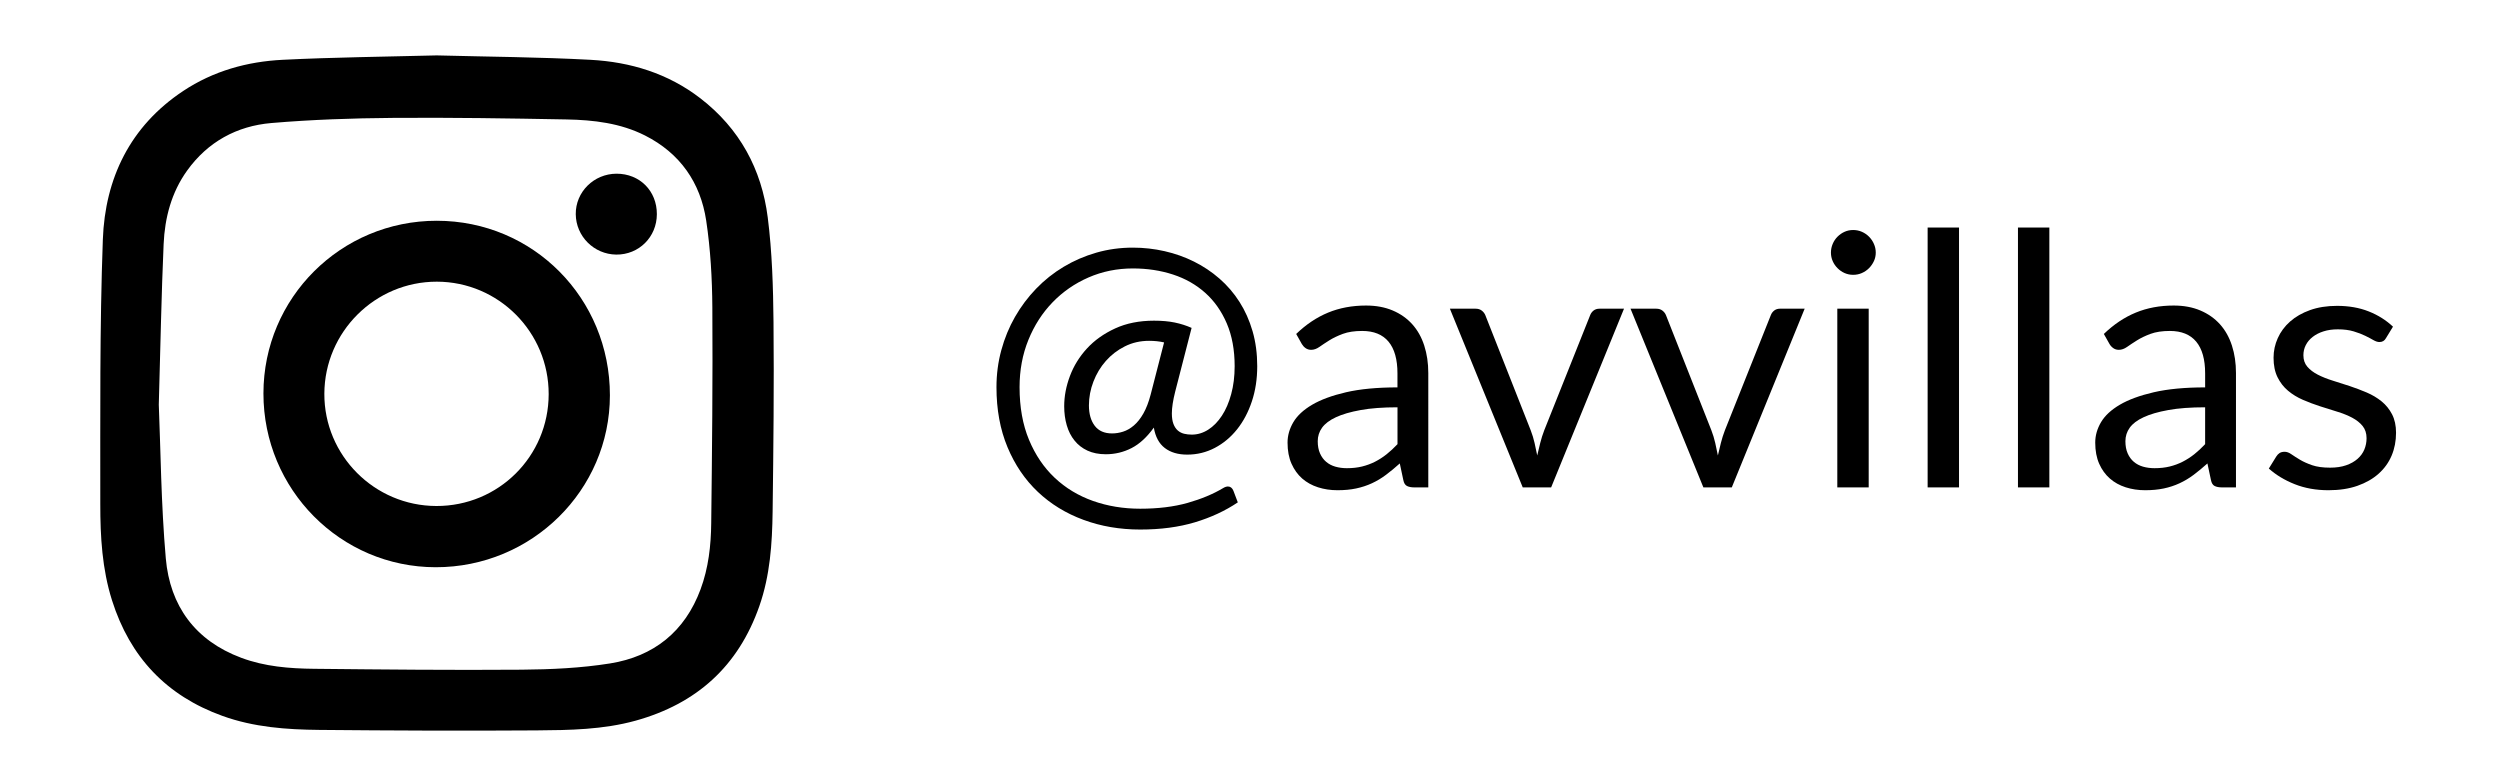 <?xml version="1.0" encoding="utf-8"?>
<!-- Generator: Adobe Illustrator 16.0.0, SVG Export Plug-In . SVG Version: 6.00 Build 0)  -->
<!DOCTYPE svg PUBLIC "-//W3C//DTD SVG 1.1//EN" "http://www.w3.org/Graphics/SVG/1.1/DTD/svg11.dtd">
<svg version="1.1" id="Capa_1" xmlns="http://www.w3.org/2000/svg" xmlns:xlink="http://www.w3.org/1999/xlink" x="0px" y="0px"
	 width="117.875px" height="36.875px" viewBox="0 0 117.875 36.875" enable-background="new 0 0 117.875 36.875"
	 xml:space="preserve">
<g>
	<path d="M55.976,21.435c-0.433,0-0.785-0.104-1.057-0.313c-0.271-0.208-0.443-0.528-0.516-0.961
		c-0.322,0.449-0.671,0.771-1.048,0.965c-0.377,0.194-0.782,0.292-1.215,0.292c-0.333,0-0.621-0.058-0.865-0.171
		c-0.244-0.113-0.448-0.271-0.611-0.475c-0.164-0.202-0.286-0.441-0.366-0.719c-0.081-0.277-0.121-0.577-0.121-0.898
		c0-0.472,0.09-0.947,0.271-1.427c0.18-0.479,0.448-0.912,0.803-1.298c0.354-0.385,0.797-0.7,1.327-0.944
		c0.529-0.244,1.141-0.366,1.834-0.366c0.372,0,0.697,0.029,0.978,0.087c0.28,0.058,0.545,0.143,0.794,0.253l-0.773,3.003
		c-0.105,0.416-0.158,0.76-0.158,1.031c0,0.199,0.025,0.364,0.075,0.495c0.05,0.13,0.118,0.232,0.204,0.308
		c0.086,0.075,0.186,0.126,0.299,0.154c0.113,0.027,0.234,0.041,0.362,0.041c0.271,0,0.529-0.077,0.773-0.232
		s0.459-0.375,0.645-0.657c0.186-0.283,0.333-0.623,0.44-1.02c0.108-0.396,0.163-0.836,0.163-1.318c0-0.765-0.124-1.436-0.37-2.013
		c-0.247-0.577-0.585-1.058-1.015-1.443s-0.937-0.674-1.522-0.865c-0.585-0.191-1.216-0.287-1.893-0.287
		c-0.743,0-1.439,0.142-2.088,0.424s-1.214,0.674-1.697,1.173c-0.483,0.499-0.863,1.09-1.14,1.772
		c-0.277,0.682-0.416,1.426-0.416,2.229c0,0.942,0.148,1.771,0.445,2.482c0.297,0.713,0.702,1.311,1.214,1.793
		c0.513,0.482,1.115,0.846,1.805,1.09s1.432,0.366,2.225,0.366c0.843,0,1.587-0.092,2.234-0.274
		c0.646-0.184,1.205-0.416,1.676-0.699c0.083-0.05,0.158-0.075,0.225-0.075c0.117,0,0.203,0.067,0.258,0.2l0.208,0.549
		c-0.593,0.399-1.269,0.713-2.025,0.94c-0.757,0.227-1.615,0.341-2.575,0.341s-1.852-0.152-2.678-0.458
		c-0.827-0.305-1.543-0.744-2.15-1.318s-1.084-1.276-1.431-2.108c-0.347-0.832-0.52-1.774-0.52-2.828
		c0-0.604,0.076-1.187,0.229-1.747c0.152-0.56,0.367-1.083,0.645-1.568s0.61-0.929,0.998-1.331c0.388-0.402,0.821-0.746,1.298-1.031
		c0.477-0.286,0.99-0.508,1.539-0.666c0.549-0.158,1.123-0.237,1.722-0.237c0.51,0,1.009,0.056,1.497,0.167
		c0.488,0.111,0.95,0.274,1.385,0.491c0.435,0.216,0.836,0.484,1.202,0.803c0.366,0.319,0.681,0.685,0.944,1.098
		s0.469,0.873,0.616,1.381c0.147,0.507,0.22,1.058,0.22,1.651c0,0.599-0.084,1.152-0.253,1.659
		c-0.169,0.508-0.402,0.947-0.699,1.319c-0.297,0.371-0.646,0.662-1.048,0.873S56.442,21.435,55.976,21.435z M52.433,20.436
		c0.172,0,0.345-0.027,0.52-0.083c0.175-0.055,0.344-0.152,0.508-0.291c0.163-0.139,0.313-0.327,0.449-0.565
		c0.136-0.238,0.25-0.538,0.345-0.898l0.632-2.454c-0.216-0.05-0.452-0.075-0.707-0.075c-0.416,0-0.797,0.087-1.144,0.262
		c-0.347,0.174-0.645,0.403-0.895,0.687c-0.25,0.282-0.445,0.607-0.586,0.973c-0.141,0.366-0.212,0.74-0.212,1.123
		c0,0.399,0.091,0.72,0.274,0.961S52.072,20.436,52.433,20.436z"/>
	<path d="M67.347,22.981H66.69c-0.144,0-0.261-0.022-0.349-0.066c-0.089-0.045-0.147-0.139-0.175-0.283L66,21.851
		c-0.222,0.199-0.438,0.378-0.649,0.536c-0.21,0.158-0.432,0.291-0.665,0.399c-0.233,0.108-0.481,0.189-0.745,0.245
		c-0.264,0.056-0.556,0.083-0.878,0.083c-0.327,0-0.633-0.046-0.919-0.138s-0.534-0.229-0.745-0.413
		c-0.21-0.184-0.378-0.416-0.503-0.697c-0.125-0.28-0.188-0.613-0.188-0.997c0-0.334,0.092-0.655,0.274-0.964
		c0.183-0.309,0.479-0.583,0.886-0.822s0.941-0.436,1.601-0.589c0.66-0.152,1.467-0.229,2.421-0.229v-0.661
		c0-0.658-0.14-1.156-0.42-1.494c-0.28-0.337-0.694-0.506-1.243-0.506c-0.361,0-0.665,0.046-0.911,0.137
		c-0.247,0.092-0.46,0.194-0.641,0.308c-0.18,0.113-0.335,0.216-0.466,0.308c-0.13,0.091-0.259,0.137-0.387,0.137
		c-0.1,0-0.187-0.026-0.262-0.079c-0.075-0.053-0.134-0.118-0.179-0.195l-0.266-0.474c0.466-0.449,0.968-0.785,1.506-1.007
		c0.538-0.222,1.134-0.333,1.788-0.333c0.472,0,0.89,0.078,1.256,0.233c0.366,0.155,0.674,0.372,0.923,0.649
		s0.438,0.613,0.565,1.006c0.127,0.394,0.191,0.826,0.191,1.298V22.981z M63.504,22.075c0.261,0,0.5-0.026,0.715-0.079
		c0.216-0.053,0.42-0.128,0.612-0.225c0.191-0.098,0.374-0.215,0.549-0.354s0.345-0.297,0.512-0.475v-1.738
		c-0.682,0-1.262,0.043-1.739,0.13c-0.477,0.086-0.865,0.199-1.165,0.339c-0.299,0.139-0.517,0.304-0.653,0.493
		c-0.136,0.189-0.204,0.401-0.204,0.636c0,0.224,0.036,0.416,0.108,0.577c0.072,0.162,0.169,0.295,0.291,0.397
		c0.122,0.104,0.266,0.179,0.433,0.227C63.13,22.051,63.31,22.075,63.504,22.075z"/>
	<path d="M68.362,14.555h1.214c0.116,0,0.213,0.03,0.291,0.091S70,14.78,70.034,14.863l2.138,5.423
		c0.077,0.2,0.138,0.399,0.183,0.599c0.044,0.2,0.086,0.397,0.125,0.591c0.044-0.193,0.091-0.391,0.142-0.591
		c0.05-0.199,0.113-0.398,0.19-0.599l2.163-5.423c0.033-0.089,0.088-0.162,0.162-0.221c0.075-0.058,0.168-0.087,0.279-0.087h1.156
		l-3.436,8.426h-1.339L68.362,14.555z"/>
	<path d="M76.879,14.555h1.215c0.116,0,0.213,0.03,0.291,0.091s0.133,0.133,0.166,0.216l2.139,5.423
		c0.077,0.2,0.138,0.399,0.183,0.599c0.044,0.2,0.086,0.397,0.125,0.591c0.044-0.193,0.091-0.391,0.142-0.591
		c0.05-0.199,0.113-0.398,0.19-0.599l2.163-5.423c0.033-0.089,0.088-0.162,0.162-0.221c0.075-0.058,0.168-0.087,0.279-0.087h1.156
		l-3.436,8.426h-1.34L76.879,14.555z"/>
	<path d="M88.442,11.91c0,0.145-0.029,0.279-0.088,0.403c-0.058,0.125-0.136,0.236-0.232,0.333s-0.209,0.173-0.337,0.229
		c-0.128,0.056-0.264,0.083-0.407,0.083c-0.145,0-0.279-0.028-0.404-0.083c-0.124-0.055-0.235-0.131-0.332-0.229
		c-0.098-0.097-0.174-0.208-0.229-0.333c-0.056-0.125-0.084-0.259-0.084-0.403c0-0.144,0.028-0.281,0.084-0.412
		c0.055-0.13,0.131-0.244,0.229-0.341c0.097-0.097,0.208-0.173,0.332-0.229c0.125-0.056,0.26-0.083,0.404-0.083
		c0.144,0,0.279,0.027,0.407,0.083s0.24,0.132,0.337,0.229c0.097,0.097,0.175,0.211,0.232,0.341
		C88.413,11.628,88.442,11.766,88.442,11.91z M88.109,14.555v8.426h-1.48v-8.426H88.109z"/>
	<path d="M92.368,10.729v12.253h-1.48V10.729H92.368z"/>
	<path d="M96.627,10.729v12.253h-1.48V10.729H96.627z"/>
	<path d="M105.428,22.981h-0.657c-0.145,0-0.261-0.022-0.35-0.066c-0.089-0.045-0.146-0.139-0.175-0.283l-0.166-0.781
		c-0.222,0.199-0.438,0.378-0.648,0.536c-0.211,0.158-0.433,0.291-0.666,0.399c-0.232,0.108-0.48,0.189-0.744,0.245
		s-0.556,0.083-0.878,0.083c-0.327,0-0.634-0.046-0.919-0.138c-0.286-0.092-0.534-0.229-0.744-0.413
		c-0.211-0.184-0.379-0.416-0.504-0.697c-0.124-0.28-0.187-0.613-0.187-0.997c0-0.334,0.091-0.655,0.274-0.964
		c0.183-0.309,0.479-0.583,0.886-0.822s0.941-0.436,1.602-0.589c0.659-0.152,1.467-0.229,2.42-0.229v-0.661
		c0-0.658-0.14-1.156-0.42-1.494c-0.28-0.337-0.694-0.506-1.243-0.506c-0.36,0-0.664,0.046-0.911,0.137
		c-0.247,0.092-0.46,0.194-0.641,0.308c-0.18,0.113-0.335,0.216-0.466,0.308c-0.13,0.091-0.259,0.137-0.387,0.137
		c-0.1,0-0.188-0.026-0.262-0.079c-0.075-0.053-0.135-0.118-0.179-0.195l-0.267-0.474c0.466-0.449,0.968-0.785,1.506-1.007
		c0.538-0.222,1.134-0.333,1.788-0.333c0.472,0,0.891,0.078,1.256,0.233c0.366,0.155,0.674,0.372,0.924,0.649
		c0.249,0.277,0.438,0.613,0.565,1.006c0.128,0.394,0.191,0.826,0.191,1.298V22.981z M101.585,22.075
		c0.261,0,0.499-0.026,0.715-0.079c0.217-0.053,0.42-0.128,0.611-0.225c0.191-0.098,0.375-0.215,0.55-0.354
		c0.174-0.139,0.345-0.297,0.511-0.475v-1.738c-0.682,0-1.262,0.043-1.738,0.13c-0.477,0.086-0.865,0.199-1.164,0.339
		c-0.3,0.139-0.518,0.304-0.653,0.493s-0.204,0.401-0.204,0.636c0,0.224,0.036,0.416,0.108,0.577
		c0.072,0.162,0.169,0.295,0.291,0.397c0.122,0.104,0.267,0.179,0.433,0.227C101.21,22.051,101.391,22.075,101.585,22.075z"/>
	<path d="M112.498,15.944c-0.066,0.122-0.169,0.183-0.308,0.183c-0.083,0-0.178-0.03-0.283-0.091s-0.234-0.129-0.387-0.204
		c-0.152-0.075-0.334-0.145-0.545-0.208c-0.211-0.064-0.46-0.096-0.748-0.096c-0.25,0-0.475,0.032-0.674,0.096
		c-0.2,0.063-0.37,0.151-0.512,0.262c-0.142,0.111-0.25,0.24-0.324,0.387c-0.075,0.147-0.112,0.307-0.112,0.479
		c0,0.216,0.063,0.396,0.187,0.54c0.125,0.145,0.29,0.27,0.495,0.375s0.438,0.198,0.699,0.279c0.26,0.08,0.528,0.166,0.803,0.257
		c0.274,0.092,0.542,0.193,0.803,0.304c0.26,0.111,0.493,0.25,0.698,0.416c0.205,0.167,0.37,0.37,0.495,0.611
		s0.188,0.531,0.188,0.869c0,0.389-0.069,0.748-0.208,1.078c-0.139,0.329-0.345,0.615-0.616,0.856s-0.604,0.431-0.998,0.569
		s-0.849,0.208-1.364,0.208c-0.588,0-1.12-0.096-1.597-0.287c-0.478-0.19-0.882-0.437-1.215-0.735l0.35-0.566
		c0.044-0.071,0.097-0.127,0.158-0.166c0.061-0.039,0.142-0.059,0.241-0.059s0.205,0.039,0.315,0.117
		c0.111,0.077,0.246,0.163,0.404,0.258c0.157,0.094,0.349,0.18,0.573,0.258c0.225,0.077,0.506,0.116,0.845,0.116
		c0.288,0,0.541-0.037,0.757-0.112s0.396-0.176,0.541-0.304c0.144-0.127,0.251-0.274,0.32-0.44c0.069-0.167,0.104-0.344,0.104-0.533
		c0-0.232-0.063-0.425-0.188-0.578c-0.124-0.152-0.289-0.282-0.494-0.391c-0.206-0.108-0.44-0.202-0.703-0.282
		c-0.264-0.081-0.532-0.165-0.807-0.254c-0.275-0.089-0.544-0.19-0.808-0.304c-0.263-0.114-0.497-0.257-0.702-0.429
		c-0.206-0.172-0.37-0.384-0.495-0.636c-0.125-0.253-0.188-0.559-0.188-0.919c0-0.322,0.066-0.631,0.2-0.928
		c0.133-0.296,0.327-0.557,0.582-0.782s0.568-0.404,0.939-0.537c0.372-0.133,0.796-0.2,1.273-0.2c0.554,0,1.052,0.087,1.493,0.262
		c0.44,0.174,0.821,0.415,1.144,0.719L112.498,15.944z"/>
</g>
<path fill-rule="evenodd" clip-rule="evenodd" d="M20.591,2.612c2.418,0.064,4.839,0.078,7.255,0.208
	c1.881,0.102,3.65,0.638,5.177,1.815c1.85,1.426,2.888,3.342,3.176,5.616c0.207,1.629,0.256,3.286,0.272,4.931
	c0.029,2.982-0.004,5.966-0.042,8.948c-0.02,1.504-0.12,3.003-0.625,4.446c-0.992,2.837-2.958,4.606-5.837,5.404
	c-1.533,0.424-3.106,0.446-4.672,0.458c-3.414,0.024-6.829,0.009-10.243-0.023c-1.543-0.015-3.08-0.125-4.559-0.658
	c-2.647-0.953-4.364-2.777-5.21-5.447c-0.469-1.479-0.555-3.011-0.554-4.539c0.003-4.159-0.031-8.321,0.12-12.476
	c0.105-2.891,1.288-5.344,3.786-7.004c1.419-0.943,3.021-1.39,4.699-1.472C15.748,2.699,18.169,2.676,20.591,2.612z M7.487,19.079
	c0.087,2.079,0.105,4.673,0.33,7.248c0.196,2.239,1.385,3.878,3.56,4.689c1.108,0.414,2.271,0.506,3.436,0.518
	c3.257,0.034,6.515,0.068,9.771,0.042c1.395-0.012,2.804-0.075,4.179-0.295c2.057-0.328,3.528-1.497,4.268-3.494
	c0.374-1.007,0.492-2.063,0.503-3.123c0.039-3.388,0.076-6.775,0.053-10.163c-0.009-1.369-0.087-2.75-0.29-4.101
	c-0.27-1.792-1.235-3.177-2.884-4.011c-1.159-0.585-2.426-0.733-3.698-0.757c-2.733-0.051-5.468-0.095-8.201-0.073
	c-1.907,0.015-3.818,0.081-5.718,0.242C11.167,5.94,9.798,6.686,8.822,8.044c-0.741,1.032-1.052,2.224-1.107,3.465
	C7.611,13.86,7.569,16.214,7.487,19.079z"/>
<path fill-rule="evenodd" clip-rule="evenodd" d="M20.594,10.409c4.544,0,8.166,3.652,8.163,8.232
	c-0.003,4.476-3.686,8.108-8.214,8.104c-4.491-0.004-8.124-3.67-8.122-8.195C12.423,14.043,16.072,10.408,20.594,10.409z
	 M20.597,13.281c-2.911-0.003-5.292,2.368-5.304,5.281c-0.011,2.911,2.361,5.29,5.281,5.296c2.932,0.006,5.291-2.343,5.296-5.273
	C25.875,15.663,23.511,13.285,20.597,13.281z"/>
<path fill-rule="evenodd" clip-rule="evenodd" d="M30.971,10.099c-0.003,1.079-0.85,1.918-1.919,1.905
	c-1.046-0.014-1.895-0.861-1.905-1.903C27.135,9.051,28,8.193,29.069,8.19C30.163,8.188,30.975,9.002,30.971,10.099z"/>
<g>
</g>
<g>
</g>
<g>
</g>
<g>
</g>
<g>
</g>
<g>
</g>
<g>
</g>
<g>
</g>
<g>
</g>
<g>
</g>
<g>
</g>
<g>
</g>
<g>
</g>
<g>
</g>
<g>
</g>
</svg>
